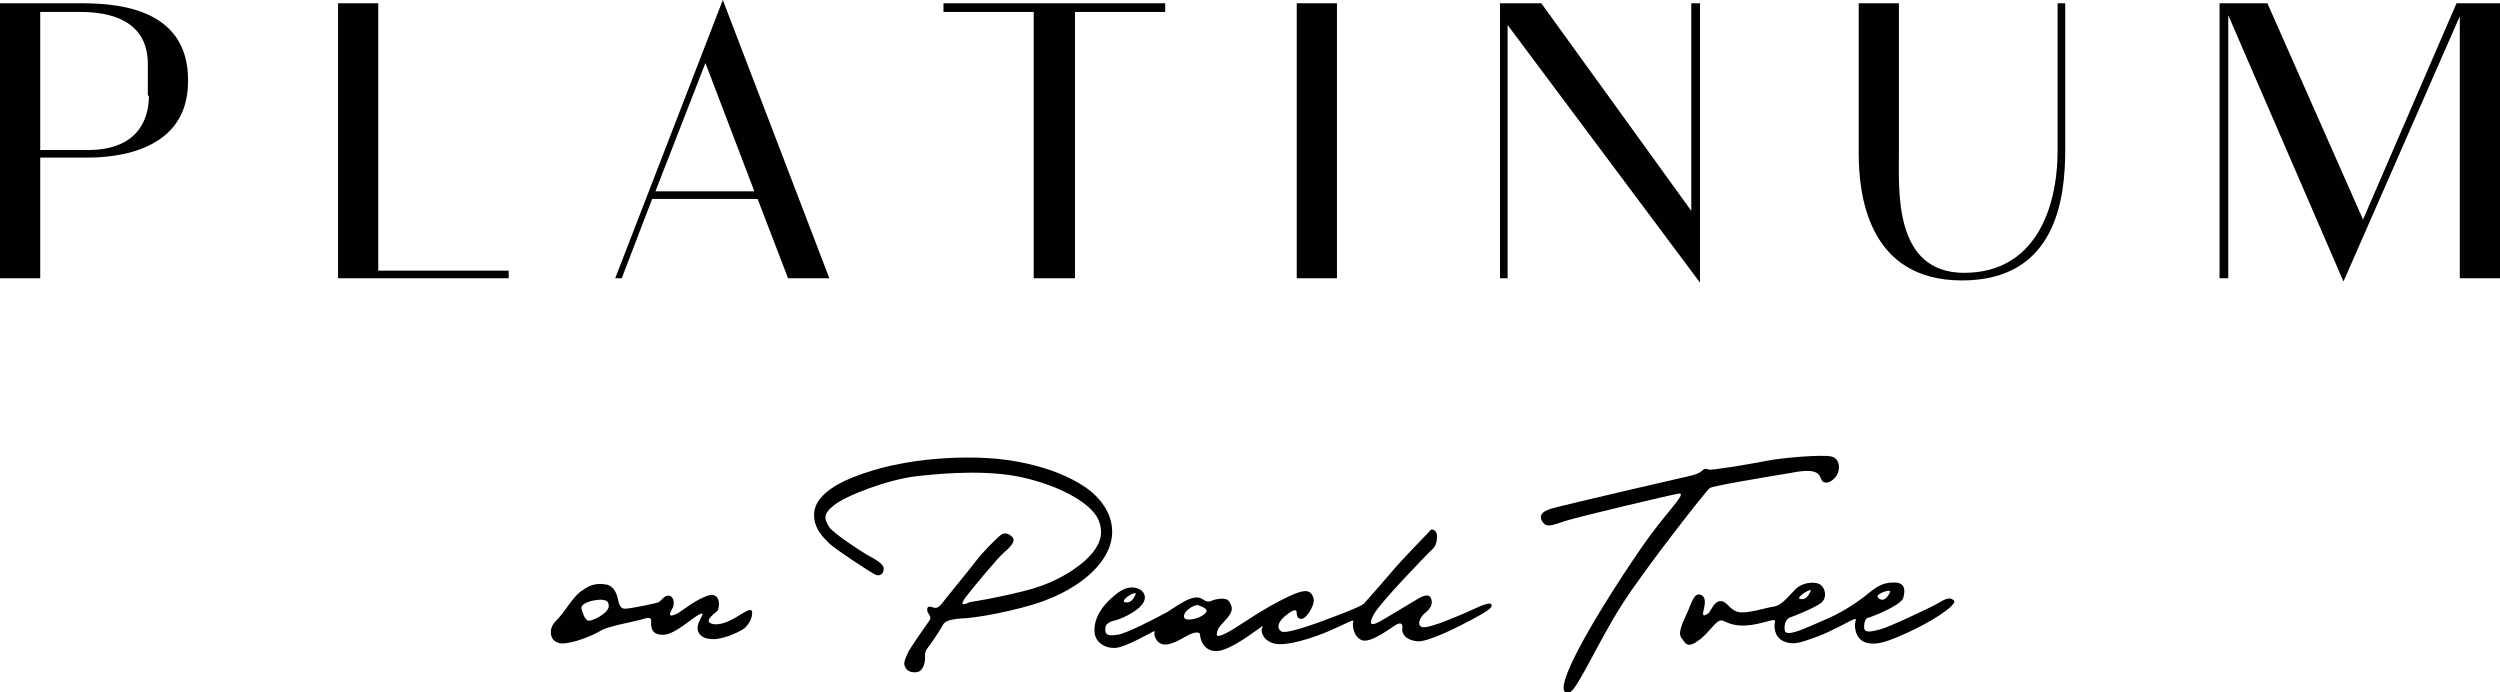 <?xml version="1.0" encoding="utf-8"?>
<!-- Generator: Adobe Illustrator 16.0.0, SVG Export Plug-In . SVG Version: 6.00 Build 0)  -->
<!DOCTYPE svg PUBLIC "-//W3C//DTD SVG 1.1//EN" "http://www.w3.org/Graphics/SVG/1.1/DTD/svg11.dtd">
<svg version="1.1" id="Layer_1" xmlns:x="http://ns.adobe.com/Extensibility/1.0/" xmlns:i="http://ns.adobe.com/AdobeIllustrator/10.0/" xmlns:graph="http://ns.adobe.com/Graphs/1.0/"
	 xmlns="http://www.w3.org/2000/svg" xmlns:xlink="http://www.w3.org/1999/xlink" xmlns:a="http://ns.adobe.com/AdobeSVGViewerExtensions/3.0/"
	 x="0px" y="0px" width="230px" height="63.7px" viewBox="0 0 230 63.7" style="enable-background:new 0 0 230 63.7;"
	 xml:space="preserve">
<rect x="119.3" y="0.3" style="fill:#010101;" width="3.7" height="25.3"/>
<polygon style="fill:#010101;" points="46.8,24.9 34.8,24.9 34.8,0.3 31.1,0.3 31.1,24.9 31.1,24.9 31.1,25.6 31.1,25.6 31.1,25.6 
	34.8,25.6 34.8,25.6 46.8,25.6 "/>
<polygon style="fill:#010101;" points="107.2,0.3 98.9,0.3 95.1,0.3 86.8,0.3 86.8,1.1 95.1,1.1 95.1,25.6 98.9,25.6 98.9,1.1 
	107.2,1.1 "/>
<path style="fill:#010101;" d="M60.3,17.6l4.6-11.8l4.5,11.8H60.3z M72.5,25.6h3.8L66.5,0l-9.9,25.6l0.6,0l2.8-7.3h9.7L72.5,25.6z"
	/>
<polygon style="fill:#010101;" points="156.4,26 156.4,25.9 156.4,0.3 155.6,0.3 155.6,19.4 141.8,0.3 138.7,0.3 138,0.3 138,25.6 
	138.7,25.6 138.7,2.3 "/>
<polygon style="fill:#010101;" points="229.8,0.3 226.3,0.3 226,0.3 217.4,20.2 208.6,0.3 205,0.3 204.2,0.3 204.2,25.6 205,25.6 
	205,1.4 215.6,25.9 226.3,1.5 226.3,25.6 230,25.6 230,0.3 "/>
<path style="fill:#010101;" d="M13.7,8.8c0,2.6-1.4,5-5.6,5H3.7V1.1h3.7c2.8,0,6.2,0.8,6.2,4.8V8.8z M7.2,0.3H3.7H3.7H0v25.3h3.7
	V14.5h4.1c1.4,0,9.5,0.1,9.5-7C17.4,0.4,10.1,0.3,7.2,0.3"/>
<path style="fill:#010101;" d="M189.3,0.3v13.5c0,5.6-2.2,11.3-8.6,11.3c-6.5,0-6-7.6-6-11V0.3h-3.7v13.8c0,3.7,0.8,11.7,9.5,11.7
	s9.5-7.6,9.5-12V0.3H189.3z"/>
<path style="fill:#010101;" d="M88.8,55c0.6-0.8,3-3.7,3.6-4.2c0.6-0.5,1-1,0.8-1.3c-0.2-0.3-0.7-0.6-1.1-0.3
	c-0.4,0.3-1.7,1.6-2.3,2.4c-0.6,0.8-3,3.7-3.2,4c-0.2,0.2-0.4,0.4-0.7,0.3c-0.3-0.1-0.6-0.2-0.6,0.2c0,0.4,0.5,0.6,0.2,1
	c-0.3,0.4-1.6,2.3-1.9,2.8c-0.2,0.5-0.6,1.1-0.3,1.5c0.2,0.5,0.9,0.5,1.2,0.4c0.3-0.1,0.6-0.6,0.6-1.2c0-0.6,0-0.7,0.4-1.2
	c0.4-0.5,1.2-1.8,1.3-2c0.2-0.2,0.4-0.4,1.6-0.5c1.2,0,5.1-0.7,7.6-1.6c2.4-0.9,4.6-2.3,5.7-4.2c1.1-1.9,0.7-3.9-0.9-5.5
	c-1.6-1.6-5.6-3.4-11-3.5c-5.5-0.1-9.3,1-11.3,1.8c-2,0.8-3.5,1.9-3.6,3.3c-0.1,1.4,0.9,2.3,1.4,2.8c0.5,0.5,4,2.8,4.3,2.9
	c0.4,0.1,0.7-0.1,0.7-0.6c0-0.5-1.1-1-1.6-1.3s-3-1.9-3.4-2.5c-0.4-0.7-0.7-1.1,0.4-2c1.1-0.9,5-2.4,7.7-2.7c2.7-0.3,6.8-0.6,10,0.2
	c3.3,0.8,5.9,2.3,6.6,3.7c0.7,1.5,0.1,2.7-1.2,3.9c-1.4,1.2-3.2,2.2-5.7,2.8c-2.4,0.6-4.3,0.9-4.9,1C88.6,55.7,88.3,55.7,88.8,55"/>
<path style="fill:#010101;" d="M110.8,56.5c-0.6,0.5-1.6,0.6-1.8,0.4c-0.4-0.5,0.9-1.4,1.3-1.2C110.8,55.9,111.3,56.1,110.8,56.5
	 M104.5,54.6c0,0-0.3,1-1,0.8C103,55.3,104.3,54.4,104.5,54.6 M137.2,55.6c-0.2-0.3-1.5,0.4-2.2,0.7c-0.7,0.3-3.4,1.5-4.1,1.4
	c-0.6-0.1-0.3-0.9,0.2-1.3c0.5-0.4,0.7-0.8,0.6-1.2s-0.3-0.6-1.1-0.2c-0.7,0.4-3.3,2-3.7,2.2c-0.4,0.2-1.2,0.6-0.5-0.7
	c0.7-1.2,4.7-5.3,5.2-5.8c0.5-0.4,0.6-0.8,0.6-1.4c0-0.5-0.5-0.8-0.7-0.4c-0.3,0.3-2.7,2.8-3.2,3.4c-0.5,0.6-2.5,2.9-2.7,3.1
	c-0.1,0.2-0.7,0.5-2,1c-1.3,0.5-5.1,2-5.7,1.7c-0.5-0.3-0.3-0.9,0.3-1.4c0.6-0.5,1.1-0.8,1.1-0.3s0.3,0.6,0.6,0.5
	c0.4-0.2,1.2-1.4,0.9-2c-0.3-0.7-0.8-0.8-3.1,0.4c-2.3,1.2-4.1,2.6-5,3c-0.8,0.4-0.9,0.2-0.6-0.5c0.4-0.6,1.4-1.3,1.2-2
	c-0.2-0.6-0.4-0.8-1.2-0.7c-0.8,0.1-0.8,0.5-1.5,0c-0.8-0.5-2.1,0.5-3.2,1.2c-1.1,0.6-3.8,2-4.6,2.1c-0.8,0.1-1.2,0.1-1.1-0.7
	c0-0.2,0.3-0.5,0.8-0.6c0.5-0.1,1.9-0.7,2.5-1.4c0.7-0.8,0.1-1.4-0.2-1.5c-0.4-0.2-1.2-0.4-2.4,0.7c-1.3,1.1-1.8,2.3-1.7,3.3
	c0.1,1,1.1,1.5,2,1.4c0.9-0.1,3.2-1.4,3.4-1.5c0.2-0.1,0.1,0.1,0.1,0.2c0,0.2,0.2,1,1,1c0.8,0,1.9-0.8,2.4-1
	c0.6-0.2,0.8-0.1,0.8,0.1c0,0.2,0.2,1.5,1.5,1.5c1.3,0,3.9-2.1,4.1-2.2c0.2-0.2,0.2-0.1,0.1,0.1c-0.1,0.2,0,1.1,1.1,1.4
	c1.1,0.3,3.6-0.5,5.2-1.2s2.2-1.1,2.1-0.8c-0.1,0.3,0,1.4,0.8,1.7c0.8,0.3,2.6-1.1,3.1-1.4c0.5-0.3,0.7-0.1,0.6,0.4
	c0,0.5,0.4,1,1.4,1.1c1,0.1,4.1-1.5,5.2-2.1S137.4,55.9,137.2,55.6"/>
<path style="fill:#010101;" d="M141.8,47.8c-0.1-0.3-0.1-0.7,0.9-1c1-0.3,12.2-2.9,12.7-3c0.5-0.1,1-0.3,1.2-0.5
	c0.2-0.2,0.3-0.2,0.6-0.1c0.2,0.1,3.8-0.5,5.3-0.8c1.5-0.3,5.2-0.6,6-0.4c0.8,0.2,0.8,1.2,0.5,1.7c-0.3,0.5-0.9,0.9-1.3,0.6
	c-0.4-0.3,0.1-1.4-2.9-0.8c-3,0.5-7.2,1.2-7.5,1.4c-0.3,0.2-5.8,7.2-8,10.6c-2.2,3.4-4.2,8-4.9,8.2s-0.8-0.5,0.1-2.5
	c1.3-2.9,4.3-7.6,6.5-10.8c2.2-3.2,4.2-5,3.5-5c-0.7,0.1-9.1,2.1-10.4,2.5S142.2,48.7,141.8,47.8"/>
<path style="fill:#010101;" d="M166.6,54.3c0,0-0.3,1-1,0.8C165.2,55,166.4,54.2,166.6,54.3 M173.9,54.4c0,0.1-0.5,1.2-1.1,0.6
	C172.4,54.7,173.8,54.2,173.9,54.4 M178.3,55.5c-0.5,0.3-4.5,2.2-5.3,2.4c-0.8,0.2-1.5,0.4-1.5-0.2s0.2-0.9,0.5-0.9
	c0.3-0.1,2.9-1.1,3.1-1.8s0.2-1.5-1-1.4c-1.1,0-1.7,0.6-2.6,1.3c-0.9,0.7-2.3,1.6-3.8,2.2c-1.4,0.6-3.4,1.6-3.5,0.9
	c-0.1-0.7,0.2-1.1,0.5-1.2s2.1-0.8,2.8-1.3s0.4-1.6-0.2-1.8c-0.5-0.2-1.6-0.1-2.2,0.6c-0.7,0.7-1.2,1.4-1.9,1.5
	c-0.7,0.1-2.5,0.7-3.3,0.5c-0.8-0.2-1-1-1.6-1c-0.6,0-0.9,0.9-1.1,1.1c-0.3,0.2-0.6,0.4-0.5-0.1c0.1-0.5,0.4-1.4-0.3-1.6
	c-0.5-0.1-0.7,0.5-1.1,1.5c-0.4,0.9-1,2-0.6,2.5c0.4,0.5,0.5,1,1.6,0.2s1.6-2,2.2-1.8c0.5,0.2,1.1,0.6,2.6,0.4
	c1.4-0.2,2.3-0.7,2.2-0.3s-0.1,1.4,0.8,1.8c0.9,0.4,1.6,0.1,3-0.4c1.4-0.5,3.1-1.5,3.4-1.6c0.2-0.1,0.3-0.1,0.2,0.2
	c-0.1,0.3-0.1,1.5,0.9,1.9c1,0.3,1.9,0,3.9-0.9c2-0.9,4.4-2.4,4.3-2.9C179.4,54.8,178.8,55.2,178.3,55.5"/>
<path style="fill:#010101;" d="M54.1,57.1c-0.3-0.1-0.5-0.7-0.6-1.1c-0.1-0.4,0.6-0.7,1.4-0.8c0.8-0.1,1.1,0.1,1.1,0.5
	C56.1,56.4,54.4,57.2,54.1,57.1 M69.2,56.3c-0.1-0.4-0.5-0.1-1.5,0.5c-1,0.6-1.9,0.8-2.4,0.5c-0.4-0.3,0.5-0.9,0.7-1.1
	c0.2-0.2,0.4-1.8-0.9-1.4c-1.1,0.4-2.1,1.2-2.7,1.6c-0.6,0.3-1,0.4-0.6-0.3c0.4-0.7,0.1-1.3-0.3-1.3c-0.4,0-0.6,0.4-0.9,0.6
	c-0.2,0.1-2.6,0.6-3.1,0.6c-0.6,0-0.6-0.8-0.7-1.1s-0.3-0.9-0.9-1.1c-1-0.2-1.6,0-2.3,0.5c-0.7,0.4-1.5,1.7-1.9,2.2
	c-0.4,0.5-0.7,0.7-0.9,1.1c-0.2,0.4-0.3,1.5,0.9,1.6c1.1,0,3-0.8,3.6-1.2c0.7-0.4,3-0.8,3.7-1c0.6-0.2,0.8-0.2,0.9,0
	c0,0.1,0,0.1,0,0.2c0,0.5,0,1.2,1.1,1.2c1.1,0,2.7-1.6,3.4-1.9c0.7-0.3-0.4,0.7-0.2,1.5c0.2,0.7,0.9,0.8,1.5,0.8
	c0.6,0,1.9-0.4,2.8-1C69.1,57.2,69.2,56.7,69.2,56.3"/>
</svg>
